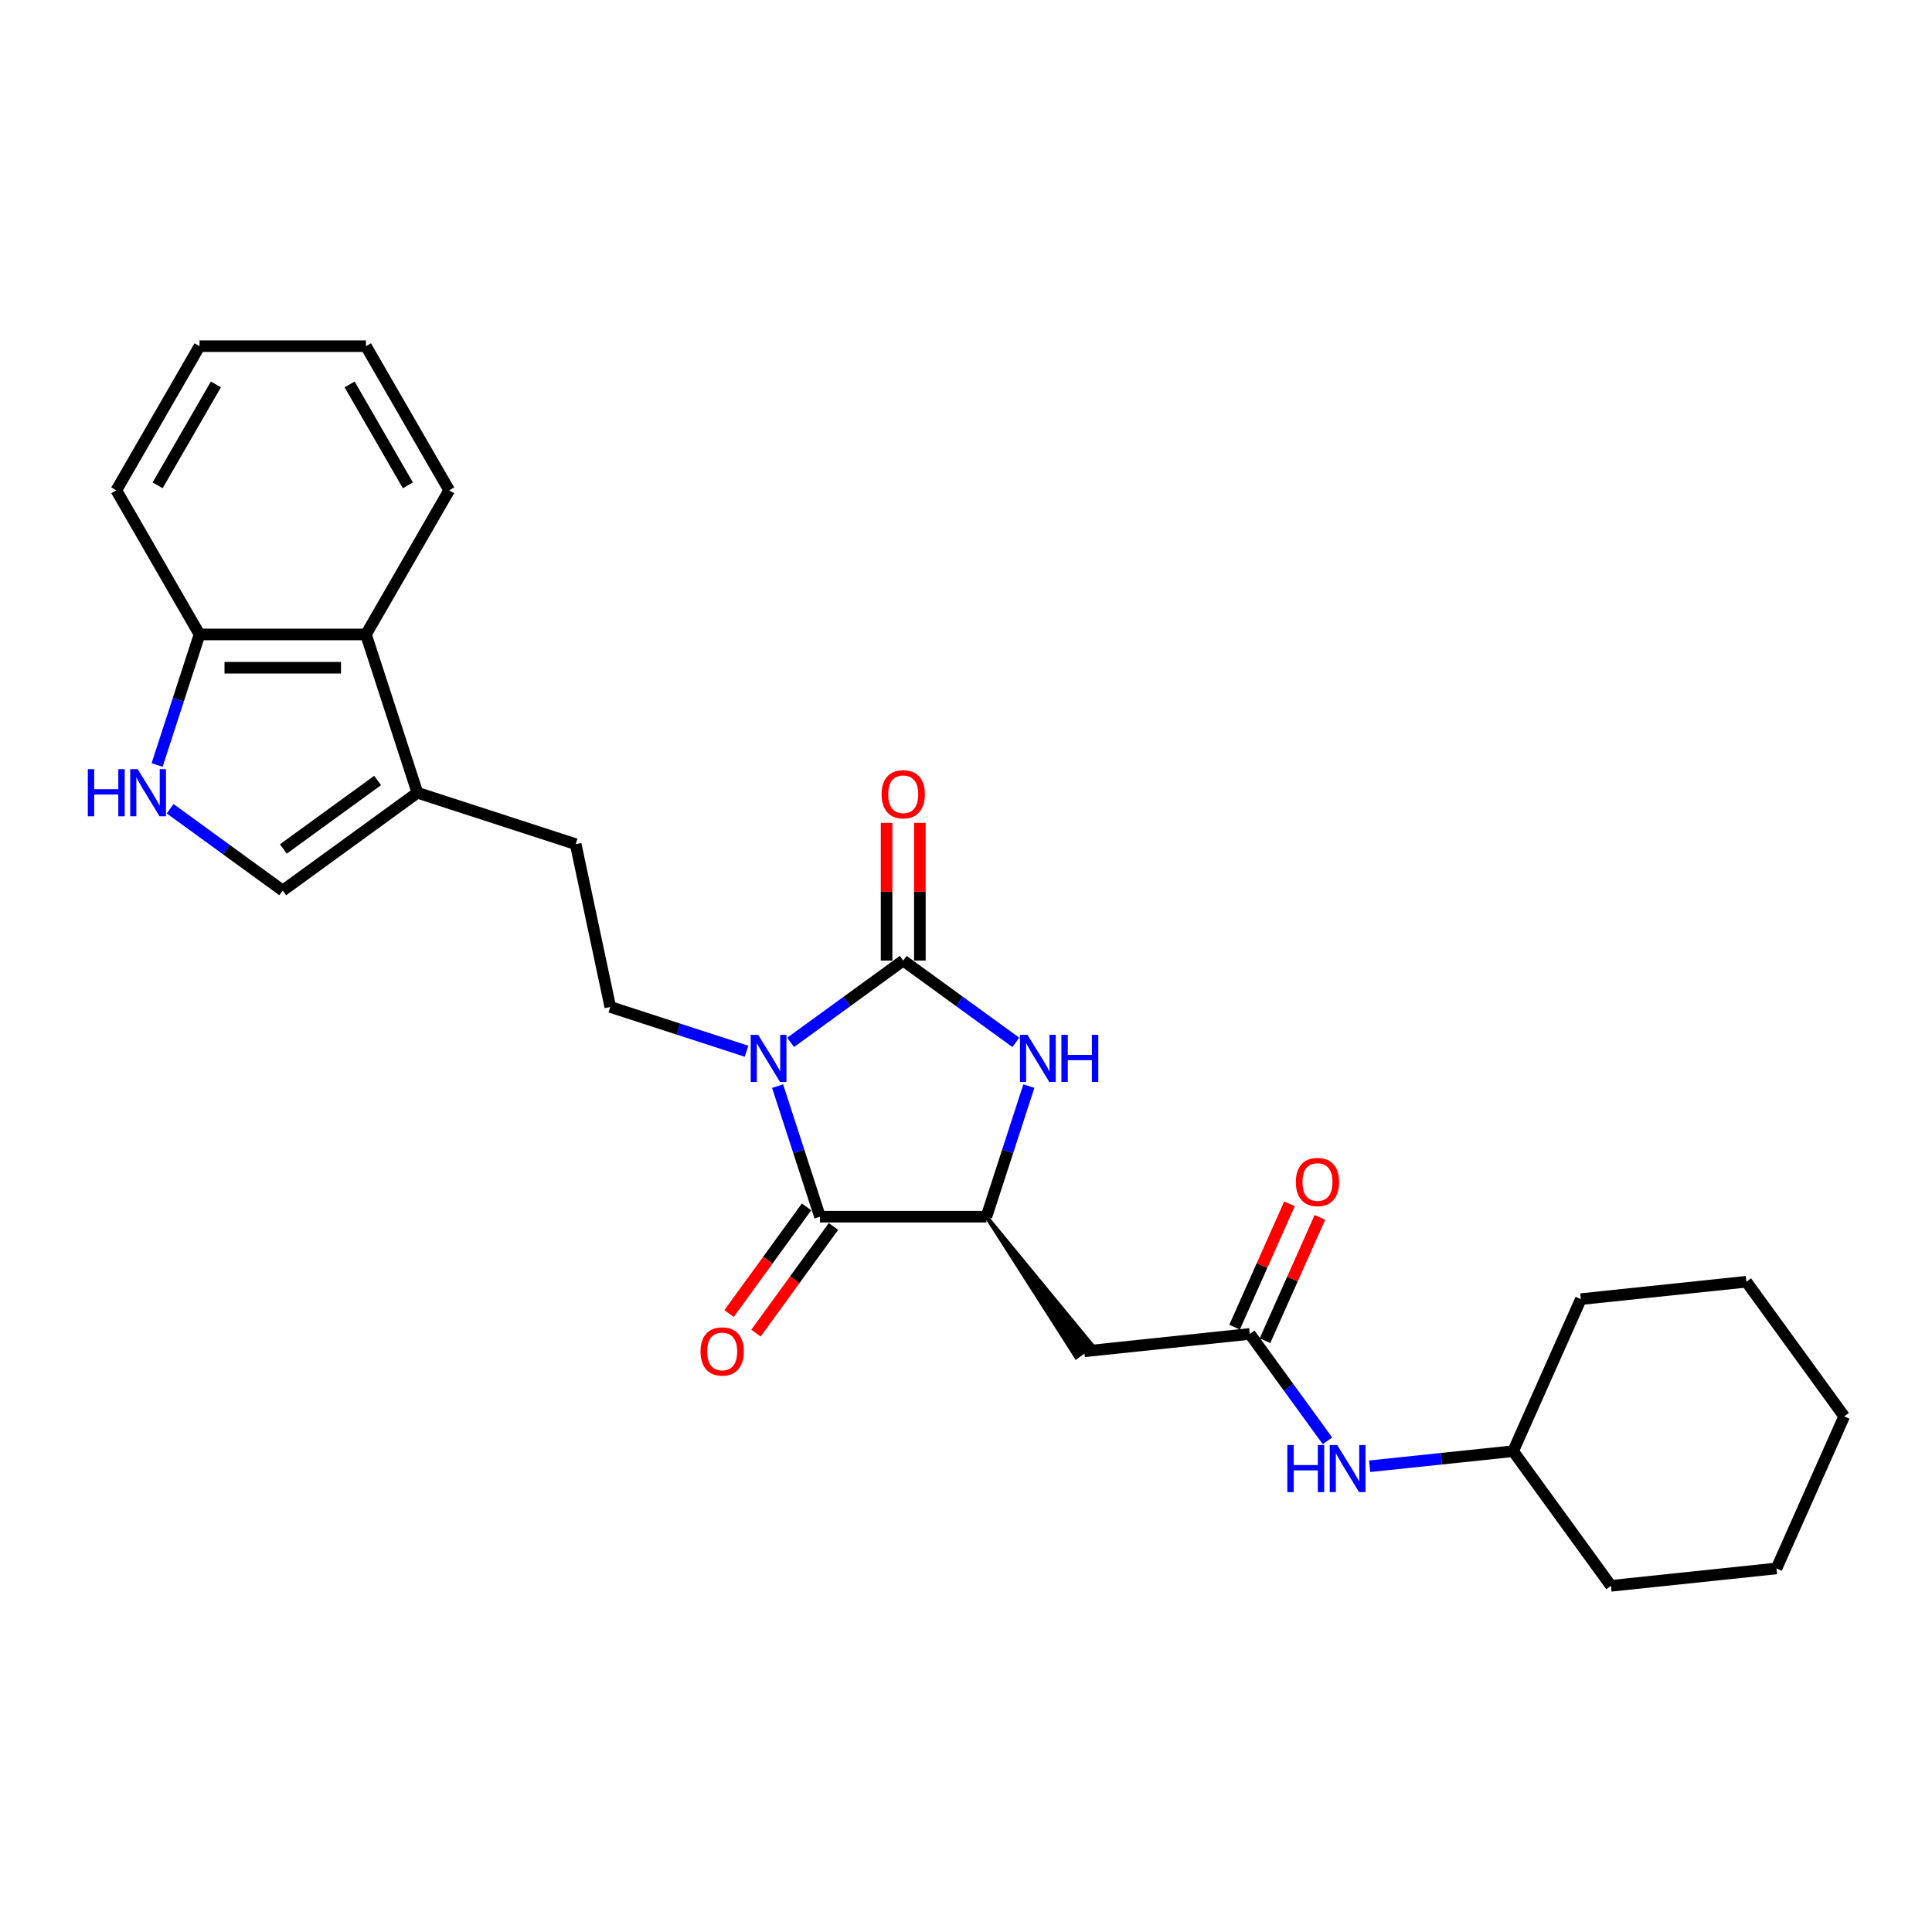 <?xml version='1.0' encoding='iso-8859-1'?>
<svg version='1.1' baseProfile='full'
              xmlns='http://www.w3.org/2000/svg'
                      xmlns:rdkit='http://www.rdkit.org/xml'
                      xmlns:xlink='http://www.w3.org/1999/xlink'
                  xml:space='preserve'
width='1000px' height='1000px' viewBox='0 0 1000 1000'>
<!-- END OF HEADER -->
<rect style='opacity:1.0;fill:#FFFFFF;stroke:none' width='1000' height='1000' x='0' y='0'> </rect>
<path class='bond-0' d='M 409.219,539.534 L 438.363,518.36' style='fill:none;fill-rule:evenodd;stroke:#0000FF;stroke-width:6px;stroke-linecap:butt;stroke-linejoin:miter;stroke-opacity:1' />
<path class='bond-0' d='M 438.363,518.36 L 467.507,497.186' style='fill:none;fill-rule:evenodd;stroke:#000000;stroke-width:6px;stroke-linecap:butt;stroke-linejoin:miter;stroke-opacity:1' />
<path class='bond-1' d='M 402.476,562.173 L 413.455,595.962' style='fill:none;fill-rule:evenodd;stroke:#0000FF;stroke-width:6px;stroke-linecap:butt;stroke-linejoin:miter;stroke-opacity:1' />
<path class='bond-1' d='M 413.455,595.962 L 424.434,629.751' style='fill:none;fill-rule:evenodd;stroke:#000000;stroke-width:6px;stroke-linecap:butt;stroke-linejoin:miter;stroke-opacity:1' />
<path class='bond-7' d='M 386.407,544.115 L 351.146,532.658' style='fill:none;fill-rule:evenodd;stroke:#0000FF;stroke-width:6px;stroke-linecap:butt;stroke-linejoin:miter;stroke-opacity:1' />
<path class='bond-7' d='M 351.146,532.658 L 315.884,521.201' style='fill:none;fill-rule:evenodd;stroke:#000000;stroke-width:6px;stroke-linecap:butt;stroke-linejoin:miter;stroke-opacity:1' />
<path class='bond-2' d='M 467.507,497.186 L 496.65,518.36' style='fill:none;fill-rule:evenodd;stroke:#000000;stroke-width:6px;stroke-linecap:butt;stroke-linejoin:miter;stroke-opacity:1' />
<path class='bond-2' d='M 496.65,518.36 L 525.794,539.534' style='fill:none;fill-rule:evenodd;stroke:#0000FF;stroke-width:6px;stroke-linecap:butt;stroke-linejoin:miter;stroke-opacity:1' />
<path class='bond-12' d='M 476.121,497.186 L 476.121,461.547' style='fill:none;fill-rule:evenodd;stroke:#000000;stroke-width:6px;stroke-linecap:butt;stroke-linejoin:miter;stroke-opacity:1' />
<path class='bond-12' d='M 476.121,461.547 L 476.121,425.909' style='fill:none;fill-rule:evenodd;stroke:#FF0000;stroke-width:6px;stroke-linecap:butt;stroke-linejoin:miter;stroke-opacity:1' />
<path class='bond-12' d='M 458.892,497.186 L 458.892,461.547' style='fill:none;fill-rule:evenodd;stroke:#000000;stroke-width:6px;stroke-linecap:butt;stroke-linejoin:miter;stroke-opacity:1' />
<path class='bond-12' d='M 458.892,461.547 L 458.892,425.909' style='fill:none;fill-rule:evenodd;stroke:#FF0000;stroke-width:6px;stroke-linecap:butt;stroke-linejoin:miter;stroke-opacity:1' />
<path class='bond-3' d='M 424.434,629.751 L 510.579,629.751' style='fill:none;fill-rule:evenodd;stroke:#000000;stroke-width:6px;stroke-linecap:butt;stroke-linejoin:miter;stroke-opacity:1' />
<path class='bond-13' d='M 417.464,624.687 L 397.41,652.289' style='fill:none;fill-rule:evenodd;stroke:#000000;stroke-width:6px;stroke-linecap:butt;stroke-linejoin:miter;stroke-opacity:1' />
<path class='bond-13' d='M 397.41,652.289 L 377.356,679.891' style='fill:none;fill-rule:evenodd;stroke:#FF0000;stroke-width:6px;stroke-linecap:butt;stroke-linejoin:miter;stroke-opacity:1' />
<path class='bond-13' d='M 431.403,634.814 L 411.349,662.416' style='fill:none;fill-rule:evenodd;stroke:#000000;stroke-width:6px;stroke-linecap:butt;stroke-linejoin:miter;stroke-opacity:1' />
<path class='bond-13' d='M 411.349,662.416 L 391.295,690.018' style='fill:none;fill-rule:evenodd;stroke:#FF0000;stroke-width:6px;stroke-linecap:butt;stroke-linejoin:miter;stroke-opacity:1' />
<path class='bond-27' d='M 532.537,562.173 L 521.558,595.962' style='fill:none;fill-rule:evenodd;stroke:#0000FF;stroke-width:6px;stroke-linecap:butt;stroke-linejoin:miter;stroke-opacity:1' />
<path class='bond-27' d='M 521.558,595.962 L 510.579,629.751' style='fill:none;fill-rule:evenodd;stroke:#000000;stroke-width:6px;stroke-linecap:butt;stroke-linejoin:miter;stroke-opacity:1' />
<path class='bond-4' d='M 510.579,629.751 L 557.033,702.482 L 565.396,696.406 Z' style='fill:#000000;fill-rule:evenodd;fill-opacity:1;stroke:#000000;stroke-width:2px;stroke-linecap:butt;stroke-linejoin:miter;stroke-opacity:1;' />
<path class='bond-6' d='M 561.215,699.444 L 646.889,690.439' style='fill:none;fill-rule:evenodd;stroke:#000000;stroke-width:6px;stroke-linecap:butt;stroke-linejoin:miter;stroke-opacity:1' />
<path class='bond-5' d='M 88.062,418.604 L 117.206,439.778' style='fill:none;fill-rule:evenodd;stroke:#0000FF;stroke-width:6px;stroke-linecap:butt;stroke-linejoin:miter;stroke-opacity:1' />
<path class='bond-5' d='M 117.206,439.778 L 146.35,460.952' style='fill:none;fill-rule:evenodd;stroke:#000000;stroke-width:6px;stroke-linecap:butt;stroke-linejoin:miter;stroke-opacity:1' />
<path class='bond-28' d='M 81.32,395.965 L 92.298,362.176' style='fill:none;fill-rule:evenodd;stroke:#0000FF;stroke-width:6px;stroke-linecap:butt;stroke-linejoin:miter;stroke-opacity:1' />
<path class='bond-28' d='M 92.298,362.176 L 103.277,328.387' style='fill:none;fill-rule:evenodd;stroke:#000000;stroke-width:6px;stroke-linecap:butt;stroke-linejoin:miter;stroke-opacity:1' />
<path class='bond-14' d='M 646.889,690.439 L 666.993,718.11' style='fill:none;fill-rule:evenodd;stroke:#000000;stroke-width:6px;stroke-linecap:butt;stroke-linejoin:miter;stroke-opacity:1' />
<path class='bond-14' d='M 666.993,718.11 L 687.097,745.781' style='fill:none;fill-rule:evenodd;stroke:#0000FF;stroke-width:6px;stroke-linecap:butt;stroke-linejoin:miter;stroke-opacity:1' />
<path class='bond-16' d='M 654.758,693.943 L 668.968,662.029' style='fill:none;fill-rule:evenodd;stroke:#000000;stroke-width:6px;stroke-linecap:butt;stroke-linejoin:miter;stroke-opacity:1' />
<path class='bond-16' d='M 668.968,662.029 L 683.177,630.114' style='fill:none;fill-rule:evenodd;stroke:#FF0000;stroke-width:6px;stroke-linecap:butt;stroke-linejoin:miter;stroke-opacity:1' />
<path class='bond-16' d='M 639.019,686.936 L 653.228,655.021' style='fill:none;fill-rule:evenodd;stroke:#000000;stroke-width:6px;stroke-linecap:butt;stroke-linejoin:miter;stroke-opacity:1' />
<path class='bond-16' d='M 653.228,655.021 L 667.437,623.106' style='fill:none;fill-rule:evenodd;stroke:#FF0000;stroke-width:6px;stroke-linecap:butt;stroke-linejoin:miter;stroke-opacity:1' />
<path class='bond-15' d='M 315.884,521.201 L 297.973,436.937' style='fill:none;fill-rule:evenodd;stroke:#000000;stroke-width:6px;stroke-linecap:butt;stroke-linejoin:miter;stroke-opacity:1' />
<path class='bond-8' d='M 216.043,410.317 L 297.973,436.937' style='fill:none;fill-rule:evenodd;stroke:#000000;stroke-width:6px;stroke-linecap:butt;stroke-linejoin:miter;stroke-opacity:1' />
<path class='bond-9' d='M 216.043,410.317 L 146.35,460.952' style='fill:none;fill-rule:evenodd;stroke:#000000;stroke-width:6px;stroke-linecap:butt;stroke-linejoin:miter;stroke-opacity:1' />
<path class='bond-9' d='M 195.462,403.973 L 146.677,439.418' style='fill:none;fill-rule:evenodd;stroke:#000000;stroke-width:6px;stroke-linecap:butt;stroke-linejoin:miter;stroke-opacity:1' />
<path class='bond-10' d='M 216.043,410.317 L 189.423,328.387' style='fill:none;fill-rule:evenodd;stroke:#000000;stroke-width:6px;stroke-linecap:butt;stroke-linejoin:miter;stroke-opacity:1' />
<path class='bond-11' d='M 189.423,328.387 L 103.277,328.387' style='fill:none;fill-rule:evenodd;stroke:#000000;stroke-width:6px;stroke-linecap:butt;stroke-linejoin:miter;stroke-opacity:1' />
<path class='bond-11' d='M 176.501,345.616 L 116.199,345.616' style='fill:none;fill-rule:evenodd;stroke:#000000;stroke-width:6px;stroke-linecap:butt;stroke-linejoin:miter;stroke-opacity:1' />
<path class='bond-18' d='M 189.423,328.387 L 232.496,253.783' style='fill:none;fill-rule:evenodd;stroke:#000000;stroke-width:6px;stroke-linecap:butt;stroke-linejoin:miter;stroke-opacity:1' />
<path class='bond-19' d='M 103.277,328.387 L 60.204,253.783' style='fill:none;fill-rule:evenodd;stroke:#000000;stroke-width:6px;stroke-linecap:butt;stroke-linejoin:miter;stroke-opacity:1' />
<path class='bond-17' d='M 708.93,758.934 L 746.064,755.031' style='fill:none;fill-rule:evenodd;stroke:#0000FF;stroke-width:6px;stroke-linecap:butt;stroke-linejoin:miter;stroke-opacity:1' />
<path class='bond-17' d='M 746.064,755.031 L 783.198,751.128' style='fill:none;fill-rule:evenodd;stroke:#000000;stroke-width:6px;stroke-linecap:butt;stroke-linejoin:miter;stroke-opacity:1' />
<path class='bond-20' d='M 783.198,751.128 L 833.833,820.822' style='fill:none;fill-rule:evenodd;stroke:#000000;stroke-width:6px;stroke-linecap:butt;stroke-linejoin:miter;stroke-opacity:1' />
<path class='bond-21' d='M 783.198,751.128 L 818.236,672.43' style='fill:none;fill-rule:evenodd;stroke:#000000;stroke-width:6px;stroke-linecap:butt;stroke-linejoin:miter;stroke-opacity:1' />
<path class='bond-22' d='M 232.496,253.783 L 189.423,179.178' style='fill:none;fill-rule:evenodd;stroke:#000000;stroke-width:6px;stroke-linecap:butt;stroke-linejoin:miter;stroke-opacity:1' />
<path class='bond-22' d='M 211.114,251.207 L 180.963,198.984' style='fill:none;fill-rule:evenodd;stroke:#000000;stroke-width:6px;stroke-linecap:butt;stroke-linejoin:miter;stroke-opacity:1' />
<path class='bond-29' d='M 60.204,253.783 L 103.277,179.178' style='fill:none;fill-rule:evenodd;stroke:#000000;stroke-width:6px;stroke-linecap:butt;stroke-linejoin:miter;stroke-opacity:1' />
<path class='bond-29' d='M 81.586,251.207 L 111.737,198.984' style='fill:none;fill-rule:evenodd;stroke:#000000;stroke-width:6px;stroke-linecap:butt;stroke-linejoin:miter;stroke-opacity:1' />
<path class='bond-25' d='M 833.833,820.822 L 919.507,811.817' style='fill:none;fill-rule:evenodd;stroke:#000000;stroke-width:6px;stroke-linecap:butt;stroke-linejoin:miter;stroke-opacity:1' />
<path class='bond-24' d='M 818.236,672.43 L 903.91,663.425' style='fill:none;fill-rule:evenodd;stroke:#000000;stroke-width:6px;stroke-linecap:butt;stroke-linejoin:miter;stroke-opacity:1' />
<path class='bond-23' d='M 189.423,179.178 L 103.277,179.178' style='fill:none;fill-rule:evenodd;stroke:#000000;stroke-width:6px;stroke-linecap:butt;stroke-linejoin:miter;stroke-opacity:1' />
<path class='bond-26' d='M 903.91,663.425 L 954.545,733.119' style='fill:none;fill-rule:evenodd;stroke:#000000;stroke-width:6px;stroke-linecap:butt;stroke-linejoin:miter;stroke-opacity:1' />
<path class='bond-30' d='M 919.507,811.817 L 954.545,733.119' style='fill:none;fill-rule:evenodd;stroke:#000000;stroke-width:6px;stroke-linecap:butt;stroke-linejoin:miter;stroke-opacity:1' />
<path  class='atom-0' d='M 392.42 535.623
L 400.415 548.545
Q 401.207 549.82, 402.482 552.128
Q 403.757 554.437, 403.826 554.575
L 403.826 535.623
L 407.065 535.623
L 407.065 560.019
L 403.723 560.019
L 395.143 545.892
Q 394.143 544.238, 393.075 542.342
Q 392.041 540.447, 391.731 539.861
L 391.731 560.019
L 388.561 560.019
L 388.561 535.623
L 392.42 535.623
' fill='#0000FF'/>
<path  class='atom-3' d='M 531.807 535.623
L 539.802 548.545
Q 540.594 549.82, 541.869 552.128
Q 543.144 554.437, 543.213 554.575
L 543.213 535.623
L 546.452 535.623
L 546.452 560.019
L 543.11 560.019
L 534.529 545.892
Q 533.53 544.238, 532.462 542.342
Q 531.428 540.447, 531.118 539.861
L 531.118 560.019
L 527.948 560.019
L 527.948 535.623
L 531.807 535.623
' fill='#0000FF'/>
<path  class='atom-3' d='M 549.381 535.623
L 552.689 535.623
L 552.689 545.995
L 565.163 545.995
L 565.163 535.623
L 568.471 535.623
L 568.471 560.019
L 565.163 560.019
L 565.163 548.752
L 552.689 548.752
L 552.689 560.019
L 549.381 560.019
L 549.381 535.623
' fill='#0000FF'/>
<path  class='atom-6' d='M 45.455 398.119
L 48.763 398.119
L 48.763 408.491
L 61.236 408.491
L 61.236 398.119
L 64.544 398.119
L 64.544 422.515
L 61.236 422.515
L 61.236 411.247
L 48.763 411.247
L 48.763 422.515
L 45.455 422.515
L 45.455 398.119
' fill='#0000FF'/>
<path  class='atom-6' d='M 71.264 398.119
L 79.258 411.04
Q 80.051 412.315, 81.326 414.624
Q 82.601 416.933, 82.669 417.071
L 82.669 398.119
L 85.909 398.119
L 85.909 422.515
L 82.566 422.515
L 73.986 408.387
Q 72.987 406.733, 71.918 404.838
Q 70.885 402.943, 70.575 402.357
L 70.575 422.515
L 67.404 422.515
L 67.404 398.119
L 71.264 398.119
' fill='#0000FF'/>
<path  class='atom-13' d='M 456.308 411.109
Q 456.308 405.251, 459.202 401.978
Q 462.097 398.704, 467.507 398.704
Q 472.917 398.704, 475.811 401.978
Q 478.706 405.251, 478.706 411.109
Q 478.706 417.036, 475.777 420.413
Q 472.848 423.755, 467.507 423.755
Q 462.131 423.755, 459.202 420.413
Q 456.308 417.07, 456.308 411.109
M 467.507 420.999
Q 471.228 420.999, 473.227 418.518
Q 475.26 416.002, 475.26 411.109
Q 475.26 406.319, 473.227 403.907
Q 471.228 401.461, 467.507 401.461
Q 463.785 401.461, 461.752 403.873
Q 459.753 406.285, 459.753 411.109
Q 459.753 416.037, 461.752 418.518
Q 463.785 420.999, 467.507 420.999
' fill='#FF0000'/>
<path  class='atom-14' d='M 362.599 699.513
Q 362.599 693.655, 365.494 690.382
Q 368.388 687.108, 373.798 687.108
Q 379.208 687.108, 382.103 690.382
Q 384.997 693.655, 384.997 699.513
Q 384.997 705.44, 382.068 708.817
Q 379.139 712.159, 373.798 712.159
Q 368.423 712.159, 365.494 708.817
Q 362.599 705.474, 362.599 699.513
M 373.798 709.403
Q 377.52 709.403, 379.519 706.922
Q 381.552 704.406, 381.552 699.513
Q 381.552 694.723, 379.519 692.311
Q 377.52 689.865, 373.798 689.865
Q 370.077 689.865, 368.044 692.277
Q 366.045 694.689, 366.045 699.513
Q 366.045 704.441, 368.044 706.922
Q 370.077 709.403, 373.798 709.403
' fill='#FF0000'/>
<path  class='atom-15' d='M 666.322 747.935
L 669.63 747.935
L 669.63 758.307
L 682.104 758.307
L 682.104 747.935
L 685.412 747.935
L 685.412 772.331
L 682.104 772.331
L 682.104 761.063
L 669.63 761.063
L 669.63 772.331
L 666.322 772.331
L 666.322 747.935
' fill='#0000FF'/>
<path  class='atom-15' d='M 692.131 747.935
L 700.125 760.856
Q 700.918 762.131, 702.193 764.44
Q 703.468 766.749, 703.537 766.887
L 703.537 747.935
L 706.776 747.935
L 706.776 772.331
L 703.433 772.331
L 694.853 758.203
Q 693.854 756.549, 692.786 754.654
Q 691.752 752.759, 691.442 752.173
L 691.442 772.331
L 688.272 772.331
L 688.272 747.935
L 692.131 747.935
' fill='#0000FF'/>
<path  class='atom-17' d='M 670.728 611.81
Q 670.728 605.952, 673.623 602.679
Q 676.517 599.405, 681.927 599.405
Q 687.337 599.405, 690.232 602.679
Q 693.126 605.952, 693.126 611.81
Q 693.126 617.737, 690.197 621.114
Q 687.268 624.456, 681.927 624.456
Q 676.552 624.456, 673.623 621.114
Q 670.728 617.772, 670.728 611.81
M 681.927 621.7
Q 685.649 621.7, 687.647 619.219
Q 689.68 616.703, 689.68 611.81
Q 689.68 607.021, 687.647 604.608
Q 685.649 602.162, 681.927 602.162
Q 678.206 602.162, 676.173 604.574
Q 674.174 606.986, 674.174 611.81
Q 674.174 616.738, 676.173 619.219
Q 678.206 621.7, 681.927 621.7
' fill='#FF0000'/>
</svg>
